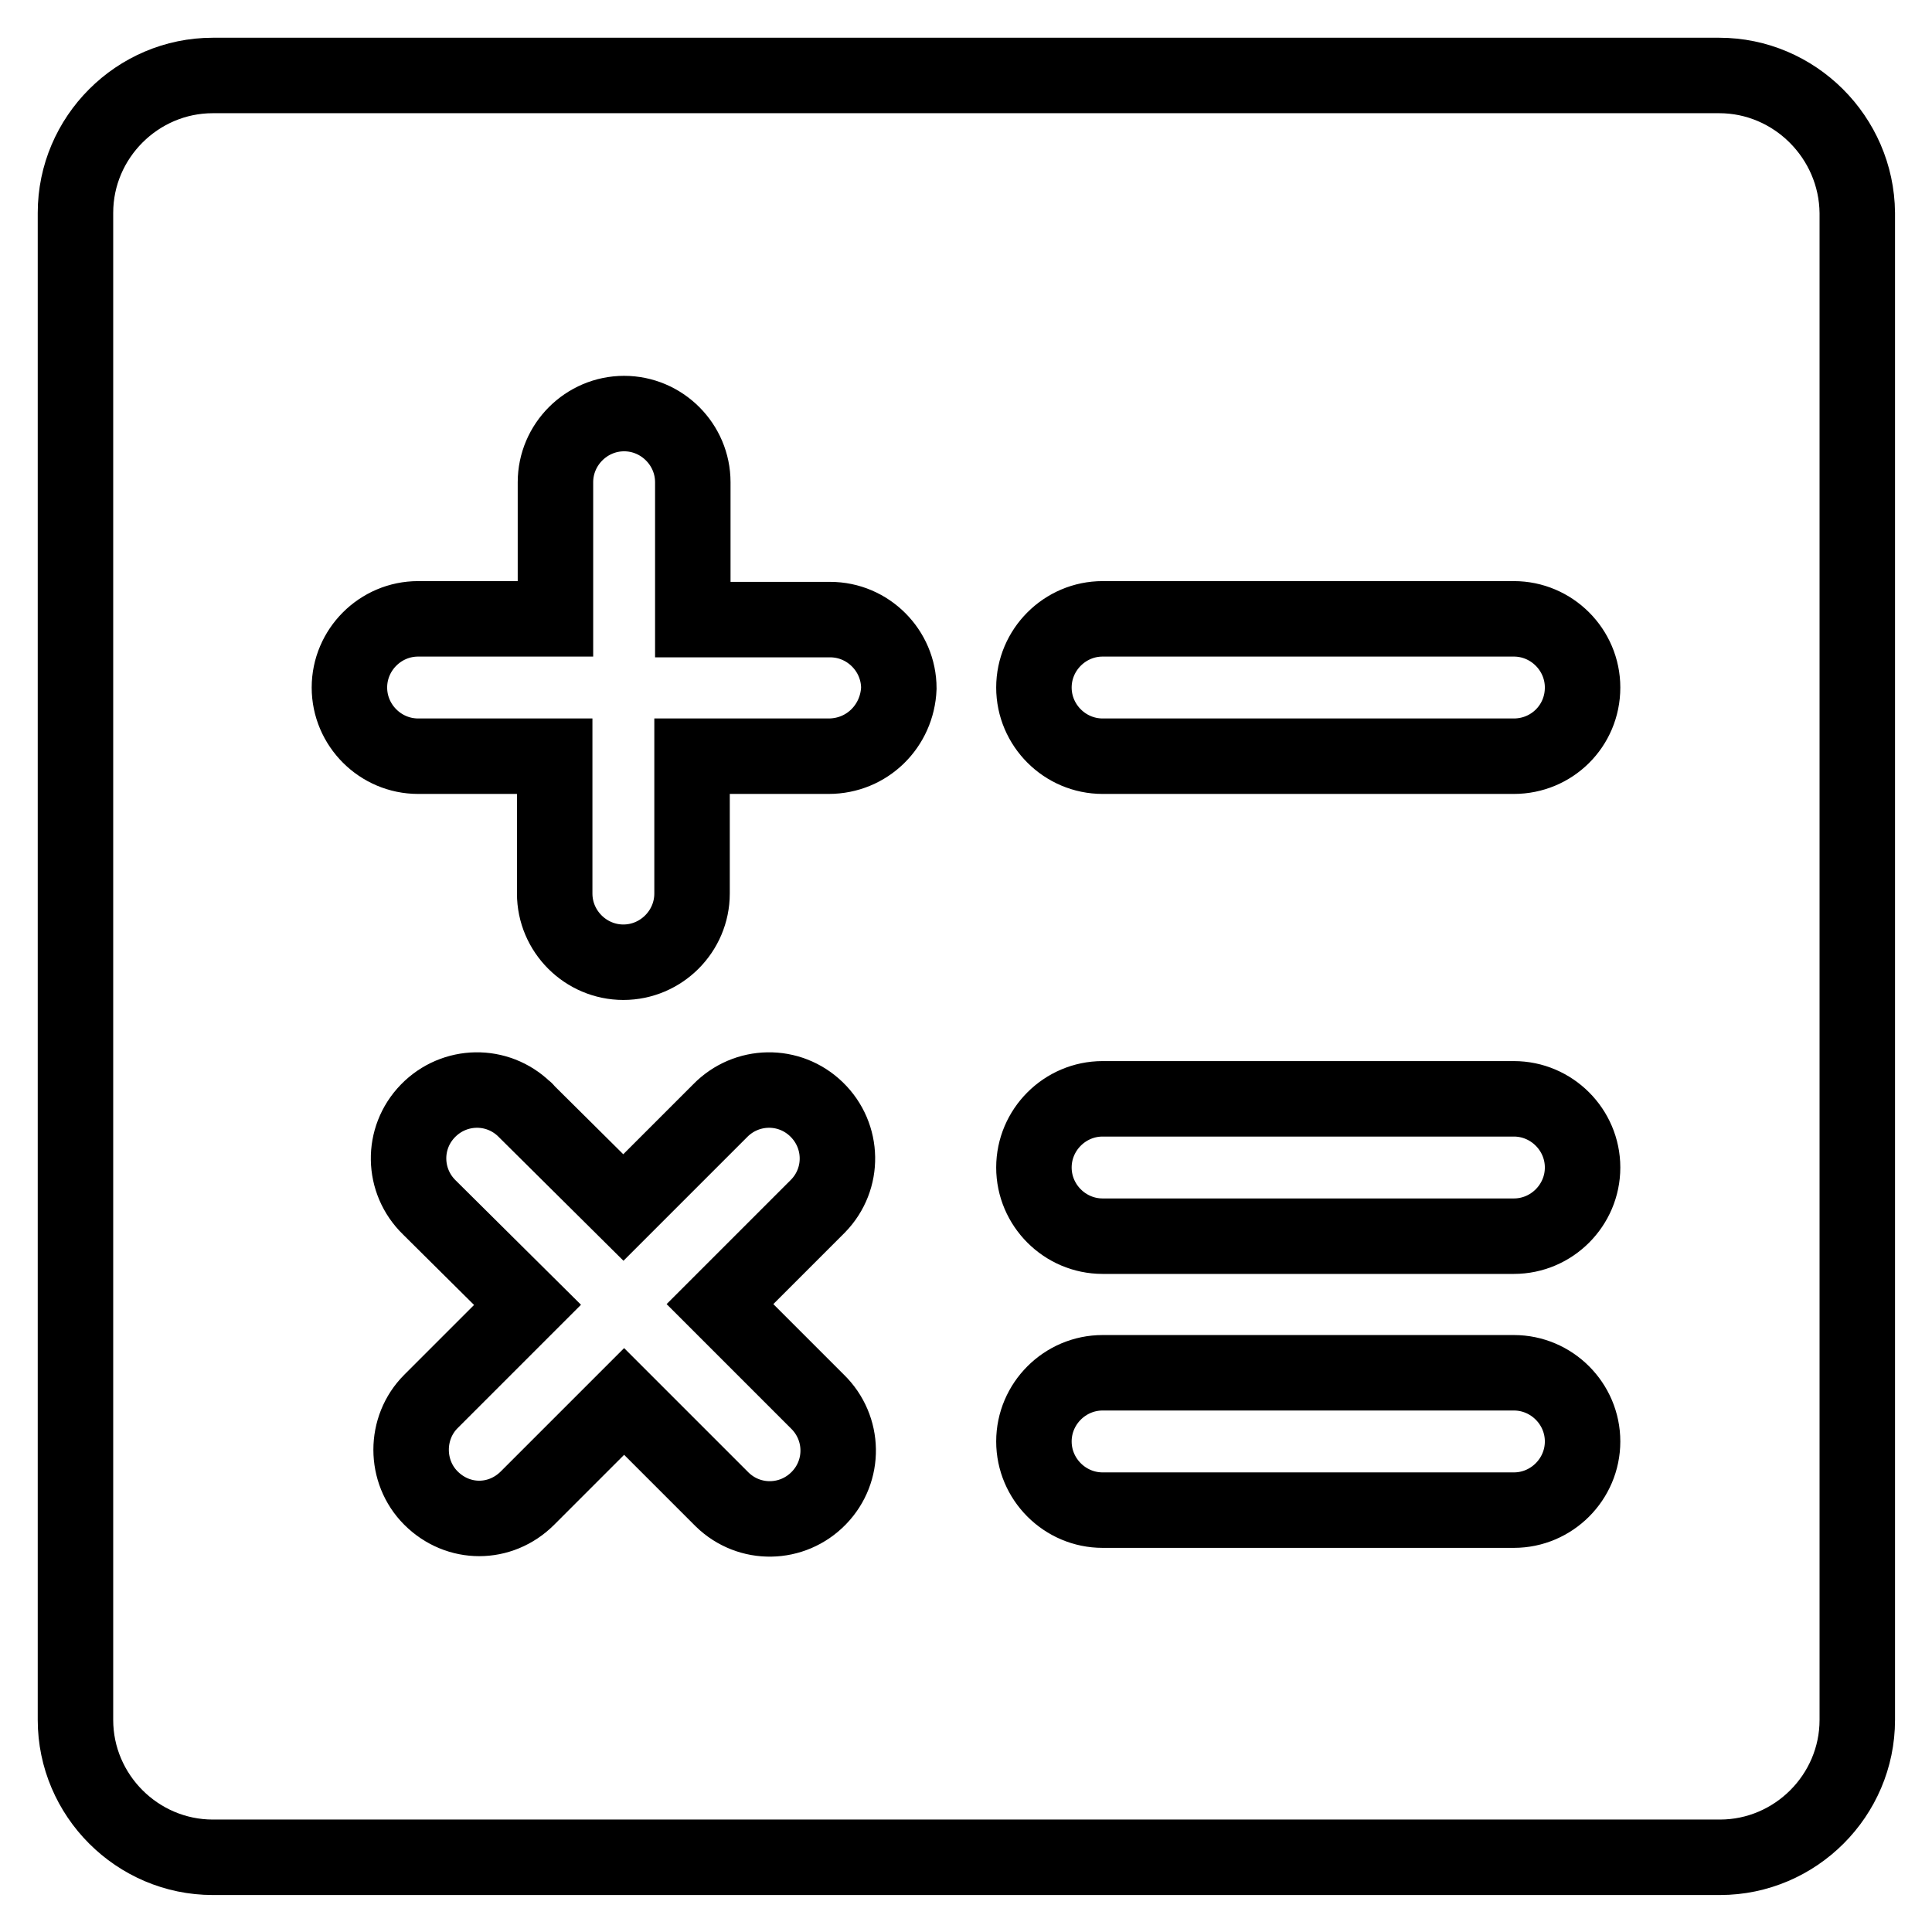 <?xml version="1.0" encoding="utf-8"?>
<!-- Svg Vector Icons : http://www.onlinewebfonts.com/icon -->
<!DOCTYPE svg PUBLIC "-//W3C//DTD SVG 1.1//EN" "http://www.w3.org/Graphics/SVG/1.1/DTD/svg11.dtd">
<svg version="1.1" xmlns="http://www.w3.org/2000/svg" xmlns:xlink="http://www.w3.org/1999/xlink" x="0px" y="0px" viewBox="0 0 256 256" enable-background="new 0 0 256 256" xml:space="preserve">
<g> <path stroke-width="10" fill-opacity="0" stroke="#000000"  d="M227.8,10H28.2C18.2,10,10,18.2,10,28.2v199.7c0,10,8.2,18.2,18.2,18.2h199.7c10,0,18.2-8.2,18.2-18.2V28.2 C246,18.2,237.8,10,227.8,10z M108.3,185.7c3.6,3.5,3.7,9.2,0.2,12.8s-9.2,3.7-12.8,0.2c-0.1-0.1-0.1-0.1-0.2-0.2l-12.8-12.8 l-12.8,12.8c-1.8,1.8-4.1,2.7-6.4,2.7s-4.6-0.9-6.4-2.7c-3.5-3.5-3.5-9.3,0-12.8l12.8-12.8L56.9,160c-3.6-3.5-3.7-9.2-0.2-12.8 c3.5-3.6,9.2-3.7,12.8-0.2c0.1,0.1,0.2,0.1,0.2,0.2L82.6,160l12.8-12.8c3.5-3.6,9.2-3.7,12.8-0.2c3.6,3.5,3.7,9.2,0.2,12.8 c-0.1,0.1-0.1,0.1-0.2,0.2l-12.8,12.8L108.3,185.7z M109.8,100.2H91.7v18.2c0,5-4.1,9.1-9.1,9.1c-5,0-9.1-4.1-9.1-9.1v-18.2H55.4 c-5,0-9.1-4.1-9.1-9.1c0-5,4.1-9.1,9.1-9.1h18.2V63.9c0-5,4.1-9.1,9.1-9.1c5,0,9.1,4.1,9.1,9.1v18.2h18.2c5,0,9.1,4.1,9.1,9.1 C118.9,96.2,114.9,100.2,109.8,100.2z M200.6,200.1h-54.5c-5,0-9.1-4.1-9.1-9.1c0-5,4.1-9.1,9.1-9.1l0,0h54.5c5,0,9.1,4.1,9.1,9.1 C209.7,196,205.6,200.1,200.6,200.1z M200.6,163.8h-54.5c-5,0-9.1-4.1-9.1-9.1c0-5,4.1-9.1,9.1-9.1l0,0h54.5c5,0,9.1,4.1,9.1,9.1 C209.7,159.7,205.6,163.8,200.6,163.8z M200.6,100.2h-54.5c-5,0-9.1-4.1-9.1-9.1c0-5,4.1-9.1,9.1-9.1l0,0h54.5c5,0,9.1,4.1,9.1,9.1 C209.7,96.2,205.6,100.2,200.6,100.2z"/></g>
</svg>